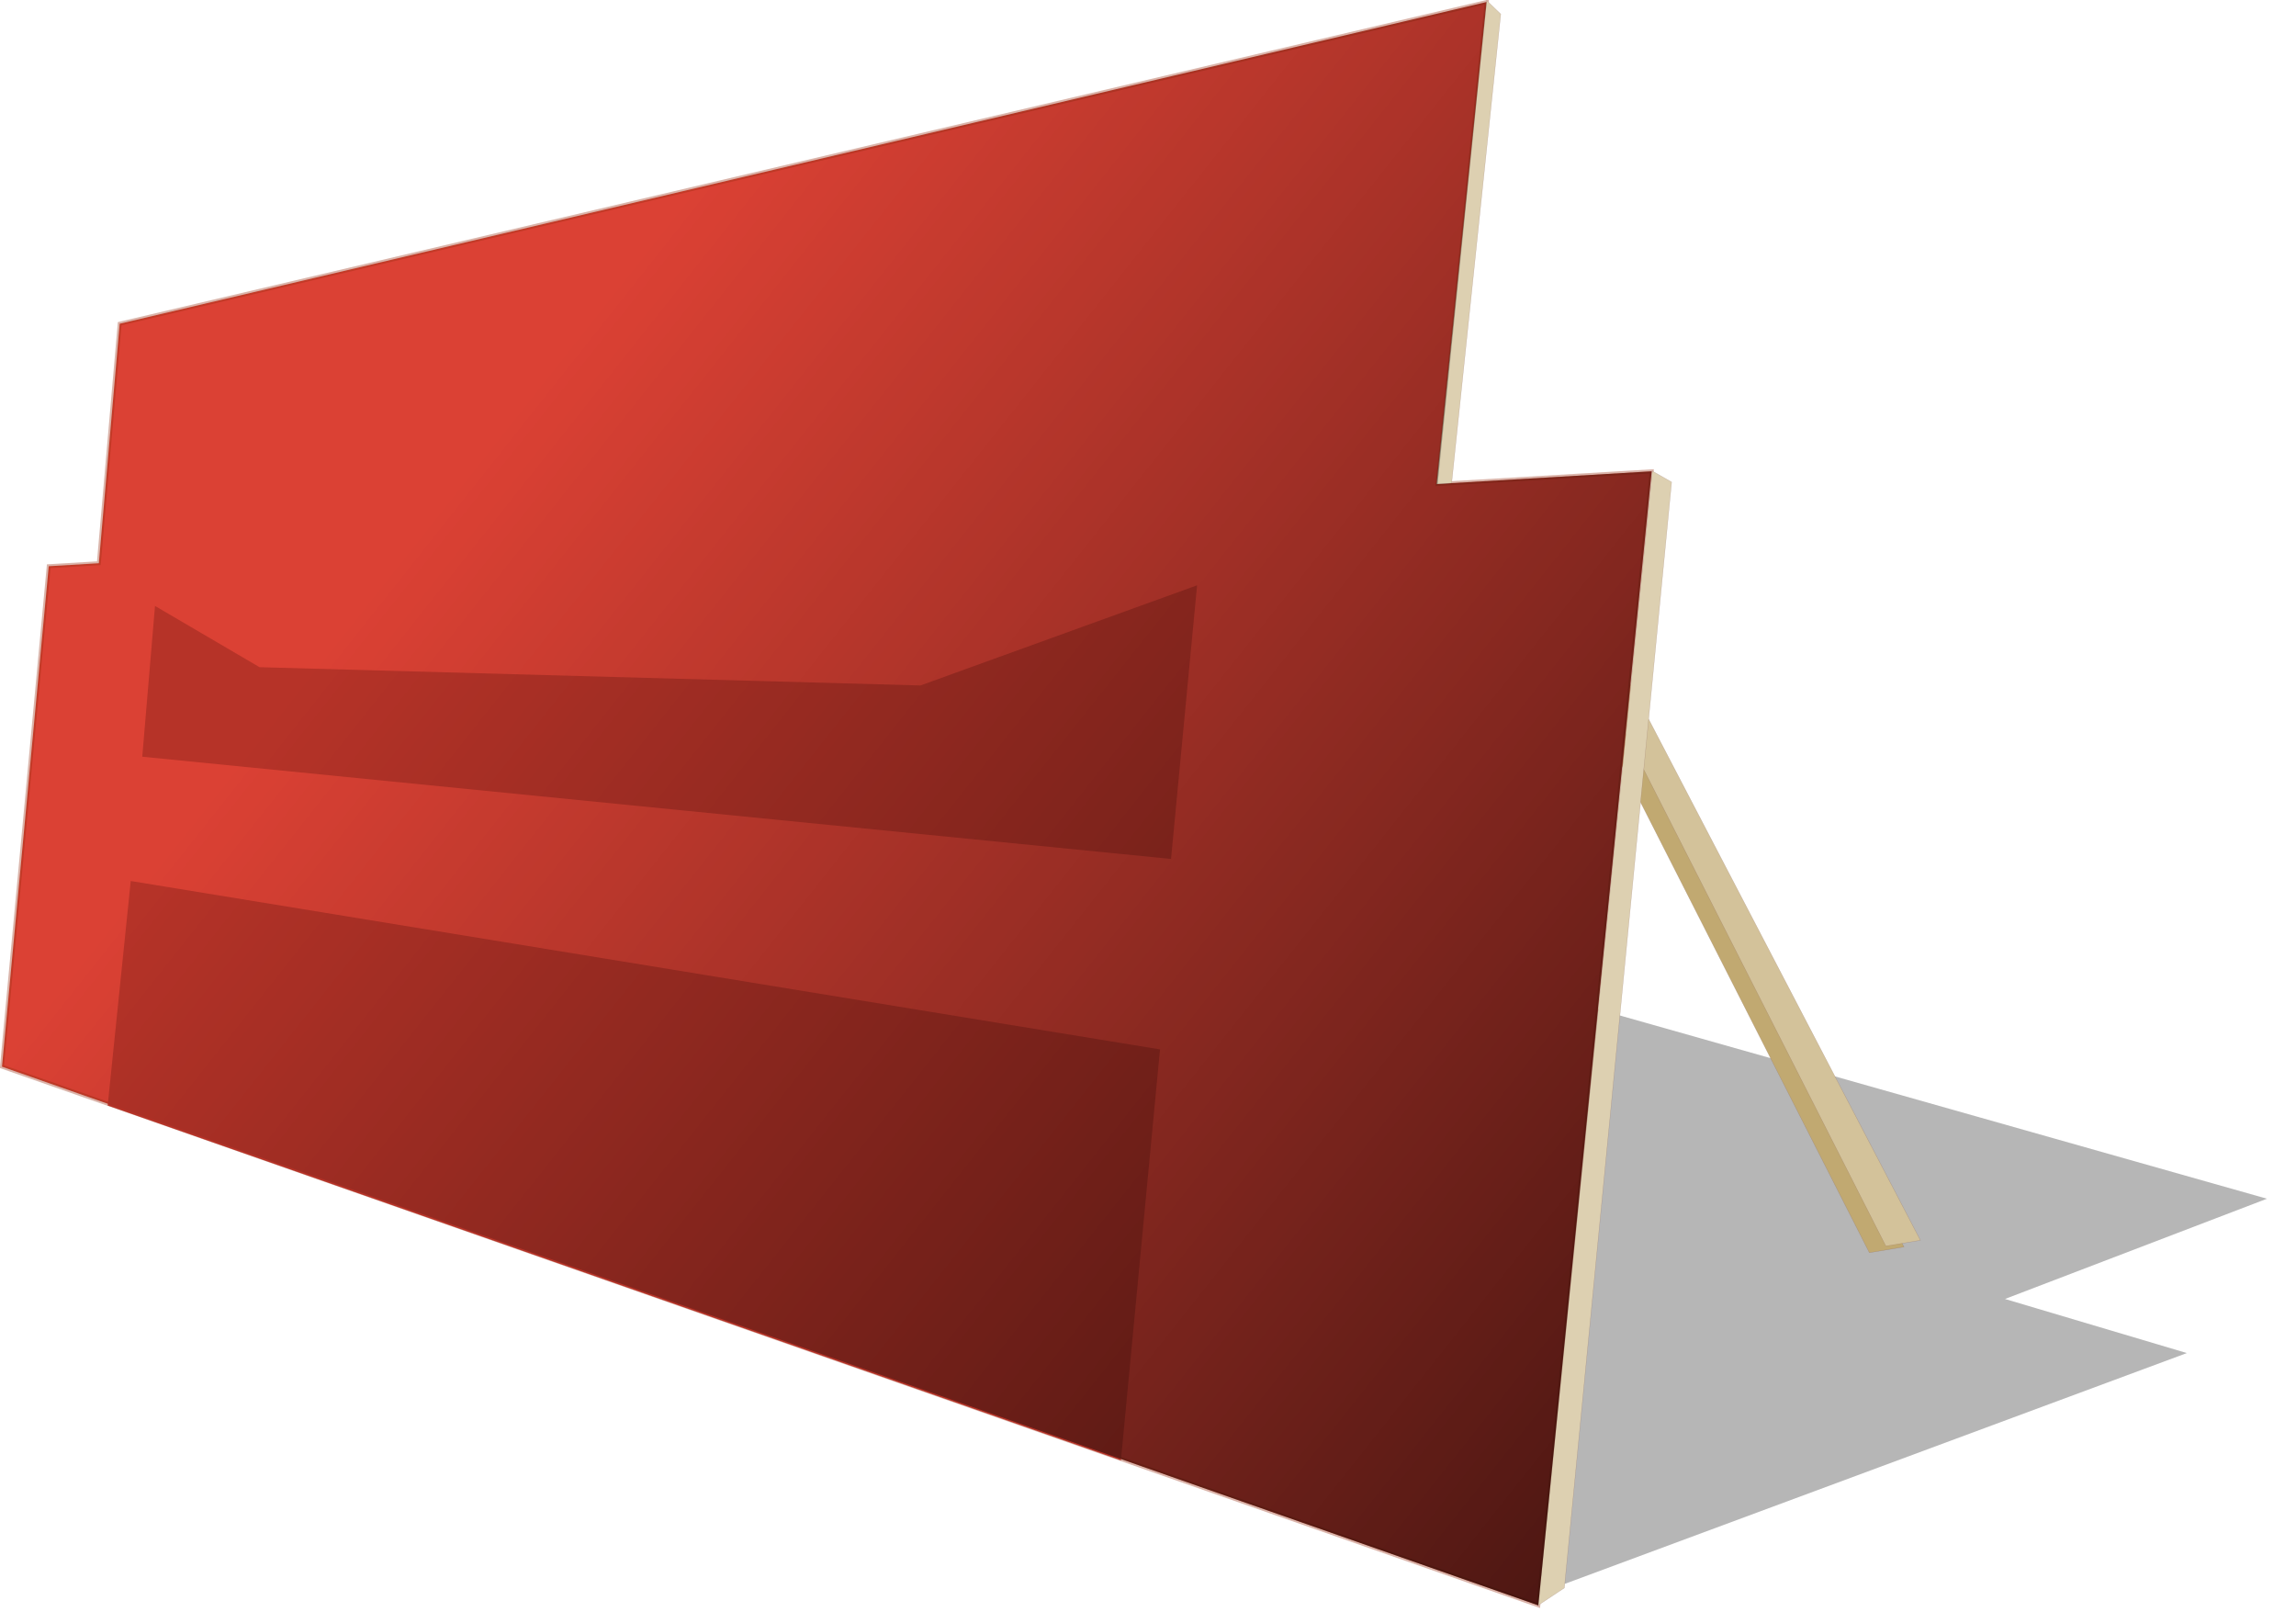 <?xml version="1.0" encoding="UTF-8" standalone="no"?>
<!-- Created with Inkscape (http://www.inkscape.org/) -->

<svg
   xmlns:dc="http://purl.org/dc/elements/1.1/"
   xmlns:cc="http://creativecommons.org/ns#"
   xmlns:rdf="http://www.w3.org/1999/02/22-rdf-syntax-ns#"
   xmlns:svg="http://www.w3.org/2000/svg"
   xmlns="http://www.w3.org/2000/svg"
   xmlns:xlink="http://www.w3.org/1999/xlink"
   xmlns:sodipodi="http://sodipodi.sourceforge.net/DTD/sodipodi-0.dtd"
   xmlns:inkscape="http://www.inkscape.org/namespaces/inkscape"
   width="450"
   height="315.95"
   id="svg2"
   version="1.1"
   inkscape:version="0.48.4 r9939"
   sodipodi:docname="mock-couch.svg"
   inkscape:export-filename="/media/MM/proyectos/mock-couch/mock-couch.png"
   inkscape:export-xdpi="90"
   inkscape:export-ydpi="90">
  <defs
     id="defs4">
    <linearGradient
       id="linearGradient4918">
      <stop
         style="stop-color:#ffffff;stop-opacity:0.277;"
         offset="0"
         id="stop4920" />
      <stop
         style="stop-color:#ffffff;stop-opacity:0;"
         offset="1"
         id="stop4922" />
    </linearGradient>
    <linearGradient
       inkscape:collect="always"
       xlink:href="#linearGradient4918"
       id="linearGradient4924"
       x1="51.656"
       y1="287.891"
       x2="468.344"
       y2="287.891"
       gradientUnits="userSpaceOnUse" />
    <linearGradient
       inkscape:collect="always"
       xlink:href="#linearGradient4918-7"
       id="linearGradient4924-7"
       x1="51.656"
       y1="287.891"
       x2="468.344"
       y2="287.891"
       gradientUnits="userSpaceOnUse" />
    <linearGradient
       id="linearGradient4918-7">
      <stop
         style="stop-color:#ffffff;stop-opacity:0.555;"
         offset="0"
         id="stop4920-7" />
      <stop
         style="stop-color:#ffffff;stop-opacity:0;"
         offset="1"
         id="stop4922-9" />
    </linearGradient>
    <linearGradient
       y2="309.319"
       x2="258.344"
       y1="165.033"
       x1="88.799"
       gradientUnits="userSpaceOnUse"
       id="linearGradient4941"
       xlink:href="#linearGradient4918-7"
       inkscape:collect="always" />
    <linearGradient
       y2="309.319"
       x2="258.344"
       y1="165.033"
       x1="88.799"
       gradientUnits="userSpaceOnUse"
       id="linearGradient4941-5"
       xlink:href="#linearGradient4918-7-5"
       inkscape:collect="always" />
    <linearGradient
       id="linearGradient4918-7-5">
      <stop
         style="stop-color:#000000;stop-opacity:0.129;"
         offset="0"
         id="stop4920-7-7" />
      <stop
         style="stop-color:#000000;stop-opacity:0;"
         offset="1"
         id="stop4922-9-8" />
    </linearGradient>
    <linearGradient
       y2="243.659"
       x2="138.136"
       y1="483.232"
       x1="440.332"
       gradientUnits="userSpaceOnUse"
       id="linearGradient4975"
       xlink:href="#linearGradient4918-7-5"
       inkscape:collect="always" />
    <linearGradient
       y2="243.659"
       x2="138.136"
       y1="483.232"
       x1="440.332"
       gradientUnits="userSpaceOnUse"
       id="linearGradient4975-1"
       xlink:href="#linearGradient4918-7-5-0"
       inkscape:collect="always" />
    <linearGradient
       id="linearGradient4918-7-5-0">
      <stop
         style="stop-color:#000000;stop-opacity:0.639;"
         offset="0"
         id="stop4920-7-7-4" />
      <stop
         style="stop-color:#000000;stop-opacity:0;"
         offset="1"
         id="stop4922-9-8-7" />
    </linearGradient>
    <linearGradient
       y2="243.659"
       x2="138.136"
       y1="483.232"
       x1="440.332"
       gradientUnits="userSpaceOnUse"
       id="linearGradient5009"
       xlink:href="#linearGradient4918-7-5-0"
       inkscape:collect="always" />
    <linearGradient
       y2="243.659"
       x2="138.136"
       y1="483.232"
       x1="440.332"
       gradientUnits="userSpaceOnUse"
       id="linearGradient5009-7"
       xlink:href="#linearGradient4918-7-5-0-0"
       inkscape:collect="always" />
    <linearGradient
       id="linearGradient4918-7-5-0-0">
      <stop
         style="stop-color:#000000;stop-opacity:0.639;"
         offset="0"
         id="stop4920-7-7-4-9" />
      <stop
         style="stop-color:#000000;stop-opacity:0;"
         offset="1"
         id="stop4922-9-8-7-8" />
    </linearGradient>
    <linearGradient
       y2="243.659"
       x2="138.136"
       y1="483.232"
       x1="440.332"
       gradientUnits="userSpaceOnUse"
       id="linearGradient5043"
       xlink:href="#linearGradient4918-7-5-0-0"
       inkscape:collect="always" />
    <linearGradient
       y2="243.659"
       x2="138.136"
       y1="483.232"
       x1="440.332"
       gradientUnits="userSpaceOnUse"
       id="linearGradient5043-6"
       xlink:href="#linearGradient4918-7-5-0-0-4"
       inkscape:collect="always" />
    <linearGradient
       id="linearGradient4918-7-5-0-0-4">
      <stop
         style="stop-color:#000000;stop-opacity:0.639;"
         offset="0"
         id="stop4920-7-7-4-9-0" />
      <stop
         style="stop-color:#000000;stop-opacity:0;"
         offset="1"
         id="stop4922-9-8-7-8-6" />
    </linearGradient>
    <linearGradient
       y2="243.659"
       x2="138.136"
       y1="483.232"
       x1="440.332"
       gradientUnits="userSpaceOnUse"
       id="linearGradient5077"
       xlink:href="#linearGradient4918-7-5-0-0-4"
       inkscape:collect="always"
       gradientTransform="matrix(0.778,0,0,0.778,-40.178,669.983)" />
    <filter
       inkscape:collect="always"
       id="filter5137"
       color-interpolation-filters="sRGB">
      <feGaussianBlur
         inkscape:collect="always"
         stdDeviation="3.107"
         id="feGaussianBlur5139" />
    </filter>
  </defs>
  <sodipodi:namedview
     id="base"
     pagecolor="#ffffff"
     bordercolor="#666666"
     borderopacity="1.0"
     inkscape:pageopacity="0.0"
     inkscape:pageshadow="2"
     inkscape:zoom="1"
     inkscape:cx="260.53617"
     inkscape:cy="225.3303"
     inkscape:document-units="px"
     inkscape:current-layer="layer1"
     showgrid="false"
     inkscape:window-width="1920"
     inkscape:window-height="1080"
     inkscape:window-x="0"
     inkscape:window-y="0"
     inkscape:window-maximized="0"
     fit-margin-top="0"
     fit-margin-left="0"
     fit-margin-right="0"
     fit-margin-bottom="0" />
  <g
     inkscape:label="Layer 1"
     inkscape:groupmode="layer"
     id="layer1"
     transform="translate(0,-736.412)">
    <path
       style="fill:#000000;fill-opacity:0.289;stroke:none;filter:url(#filter5137)"
       d="m 319.562,876.717 -120.688,71.719 54.469,27.156 -22.156,15.25 163.125,54.063 156.594,-58.094 -45.812,-13.625 66,-25.25 L 319.562,876.717 z"
       id="path5096"
       inkscape:connector-curvature="0"
       transform="matrix(0.778,0,0,0.778,0,233.83)" />
    <path
       style="fill:#c1a971;fill-opacity:1;stroke:#7e5950;stroke-width:0.078;stroke-linecap:butt;stroke-linejoin:miter;stroke-miterlimit:4;stroke-opacity:0.357;stroke-dasharray:none"
       d="m 303.344,857.829 63.039,124.067 6.779,-1.127 -68.575,-131.479 z"
       id="path5141-8"
       inkscape:connector-curvature="0" />
    <path
       style="fill:#d3c29a;fill-opacity:1;stroke:#7e5950;stroke-width:0.078;stroke-linecap:butt;stroke-linejoin:miter;stroke-miterlimit:4;stroke-opacity:0.357;stroke-dasharray:none"
       d="m 306.57,856.528 63.039,124.067 6.779,-1.127 -68.574,-131.479 z"
       id="path5141"
       inkscape:connector-curvature="0" />
    <path
       style="fill:#db4134;fill-opacity:1;stroke:#992e12;stroke-width:0.778px;stroke-linecap:butt;stroke-linejoin:miter;stroke-opacity:0.358"
       d="M 291.385,736.801 23.456,799.852 19.372,846.787 9.552,847.371 0.389,945.447 301.497,1051.01 l 22.216,-222.233 -41.953,2.479 9.625,-94.455 z"
       id="path3054"
       inkscape:connector-curvature="0" />
    <path
       style="fill:#b63328;fill-opacity:1;stroke:none"
       d="m 27.883,884.703 201.631,20.035 5.107,-53.624 -54.216,19.626 -129.536,-3.58 -20.489,-12.001 z"
       id="path3060"
       inkscape:connector-curvature="0"
       sodipodi:nodetypes="ccccccc" />
    <path
       style="fill:#ddd0b1;fill-opacity:1;stroke:#7e5950;stroke-width:0.078;stroke-linecap:butt;stroke-linejoin:miter;stroke-miterlimit:4;stroke-opacity:0.358;stroke-dasharray:none"
       d="m 301.503,1050.977 5.107,-3.388 21.018,-216.706 -3.781,-2.161 z"
       id="path3063"
       inkscape:connector-curvature="0"
       sodipodi:nodetypes="ccccc" />
    <path
       style="fill:#ddd0b1;fill-opacity:1;stroke:#7e5950;stroke-width:0.078;stroke-linecap:butt;stroke-linejoin:miter;stroke-miterlimit:4;stroke-opacity:0.357;stroke-dasharray:none"
       d="m 291.388,736.525 2.75,2.652 -9.625,91.903 -2.946,0.196 z"
       id="path3065"
       inkscape:connector-curvature="0"
       sodipodi:nodetypes="ccccc" />
    <path
       style="fill:#b63328;fill-opacity:1;stroke:none"
       d="m 25.624,909.06 -4.518,43.999 198.586,69.535 7.661,-80.534 z"
       id="path3058"
       inkscape:connector-curvature="0" />
    <path
       inkscape:connector-curvature="0"
       style="fill:url(#linearGradient5077);fill-opacity:1;stroke:none"
       d="M 291.385,736.801 23.456,799.852 19.372,846.787 9.552,847.371 0.389,945.447 301.497,1051.01 l 22.216,-222.233 -41.953,2.479 9.625,-94.455 z"
       id="path3054-2" />
  </g>
</svg>
